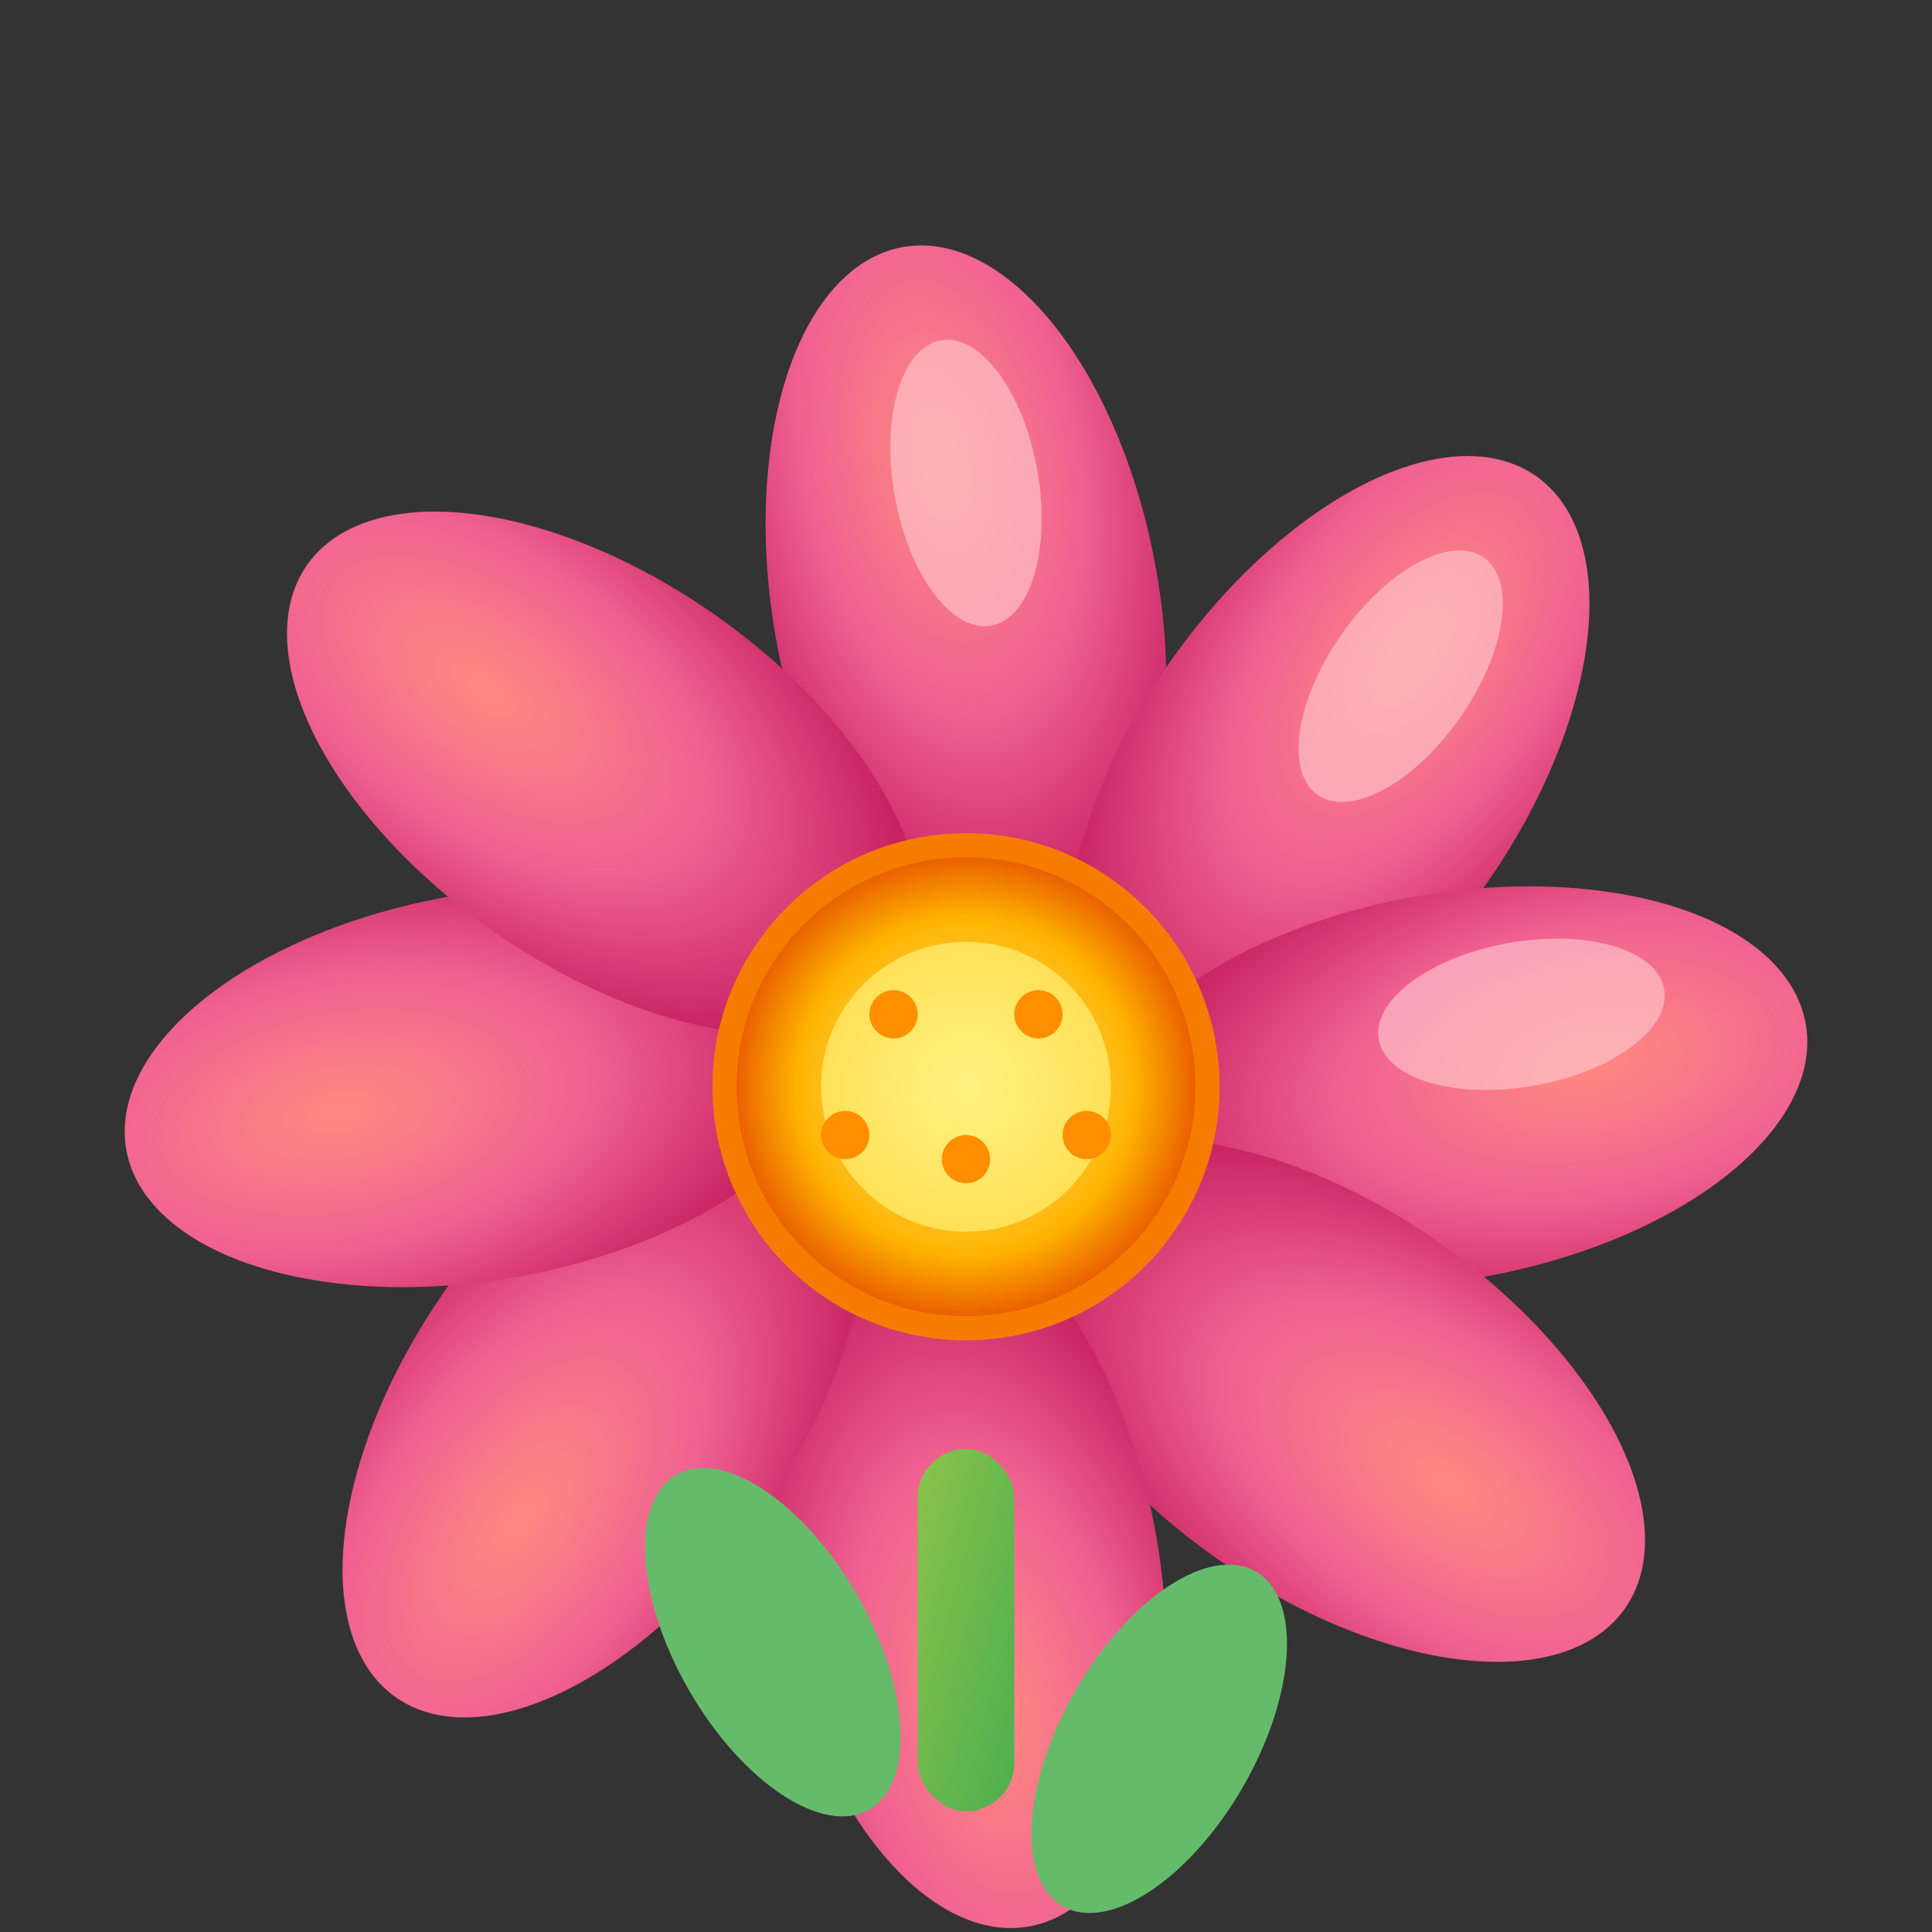 <svg width="80" height="80" viewBox="0 0 80 80" fill="none" xmlns="http://www.w3.org/2000/svg">
  <rect x="0" y="0" width="80" height="80" fill="#333333" stroke="none"/>
  <defs>
    <radialGradient id="petalGradient" cx="50%" cy="30%" r="70%">
      <stop offset="0%" style="stop-color:#ff8a80"/>
      <stop offset="50%" style="stop-color:#f06292"/>
      <stop offset="100%" style="stop-color:#c2185b"/>
    </radialGradient>
    <radialGradient id="centerGradient" cx="50%" cy="50%" r="50%">
      <stop offset="0%" style="stop-color:#fff59d"/>
      <stop offset="70%" style="stop-color:#ffb300"/>
      <stop offset="100%" style="stop-color:#e65100"/>
    </radialGradient>
    <linearGradient id="stemGradient" x1="0%" y1="0%" x2="100%" y2="100%">
      <stop offset="0%" style="stop-color:#8bc34a"/>
      <stop offset="100%" style="stop-color:#4caf50"/>
    </linearGradient>
  </defs>
  
  <!-- Flower petals -->
  <!-- Top petal -->
  <ellipse cx="40" cy="25" rx="8" ry="15" fill="url(#petalGradient)" transform="rotate(-10 40 25)"/>
  <!-- Top right petal -->
  <ellipse cx="55" cy="32" rx="8" ry="15" fill="url(#petalGradient)" transform="rotate(35 55 32)"/>
  <!-- Right petal -->
  <ellipse cx="60" cy="45" rx="8" ry="15" fill="url(#petalGradient)" transform="rotate(80 60 45)"/>
  <!-- Bottom right petal -->
  <ellipse cx="55" cy="58" rx="8" ry="15" fill="url(#petalGradient)" transform="rotate(125 55 58)"/>
  <!-- Bottom petal -->
  <ellipse cx="40" cy="65" rx="8" ry="15" fill="url(#petalGradient)" transform="rotate(170 40 65)"/>
  <!-- Bottom left petal -->
  <ellipse cx="25" cy="58" rx="8" ry="15" fill="url(#petalGradient)" transform="rotate(215 25 58)"/>
  <!-- Left petal -->
  <ellipse cx="20" cy="45" rx="8" ry="15" fill="url(#petalGradient)" transform="rotate(260 20 45)"/>
  <!-- Top left petal -->
  <ellipse cx="25" cy="32" rx="8" ry="15" fill="url(#petalGradient)" transform="rotate(305 25 32)"/>
  
  <!-- Flower center -->
  <circle cx="40" cy="45" r="10" fill="url(#centerGradient)" stroke="#f57c00" stroke-width="1"/>
  
  <!-- Center details -->
  <circle cx="40" cy="45" r="6" fill="#fff176" opacity="0.7"/>
  <circle cx="37" cy="42" r="1" fill="#ff8f00"/>
  <circle cx="43" cy="42" r="1" fill="#ff8f00"/>
  <circle cx="35" cy="47" r="1" fill="#ff8f00"/>
  <circle cx="40" cy="48" r="1" fill="#ff8f00"/>
  <circle cx="45" cy="47" r="1" fill="#ff8f00"/>
  
  <!-- Stem -->
  <rect x="38" y="60" width="4" height="15" fill="url(#stemGradient)" rx="2"/>
  
  <!-- Leaves on stem -->
  <ellipse cx="32" cy="68" rx="4" ry="8" fill="#66bb6a" transform="rotate(-30 32 68)"/>
  <ellipse cx="48" cy="72" rx="4" ry="8" fill="#66bb6a" transform="rotate(30 48 72)"/>
  
  <!-- Petal highlights -->
  <ellipse cx="40" cy="20" rx="3" ry="6" fill="#ffcdd2" opacity="0.6" transform="rotate(-10 40 20)"/>
  <ellipse cx="58" cy="28" rx="3" ry="6" fill="#ffcdd2" opacity="0.6" transform="rotate(35 58 28)"/>
  <ellipse cx="63" cy="42" rx="3" ry="6" fill="#ffcdd2" opacity="0.6" transform="rotate(80 63 42)"/>
</svg>
